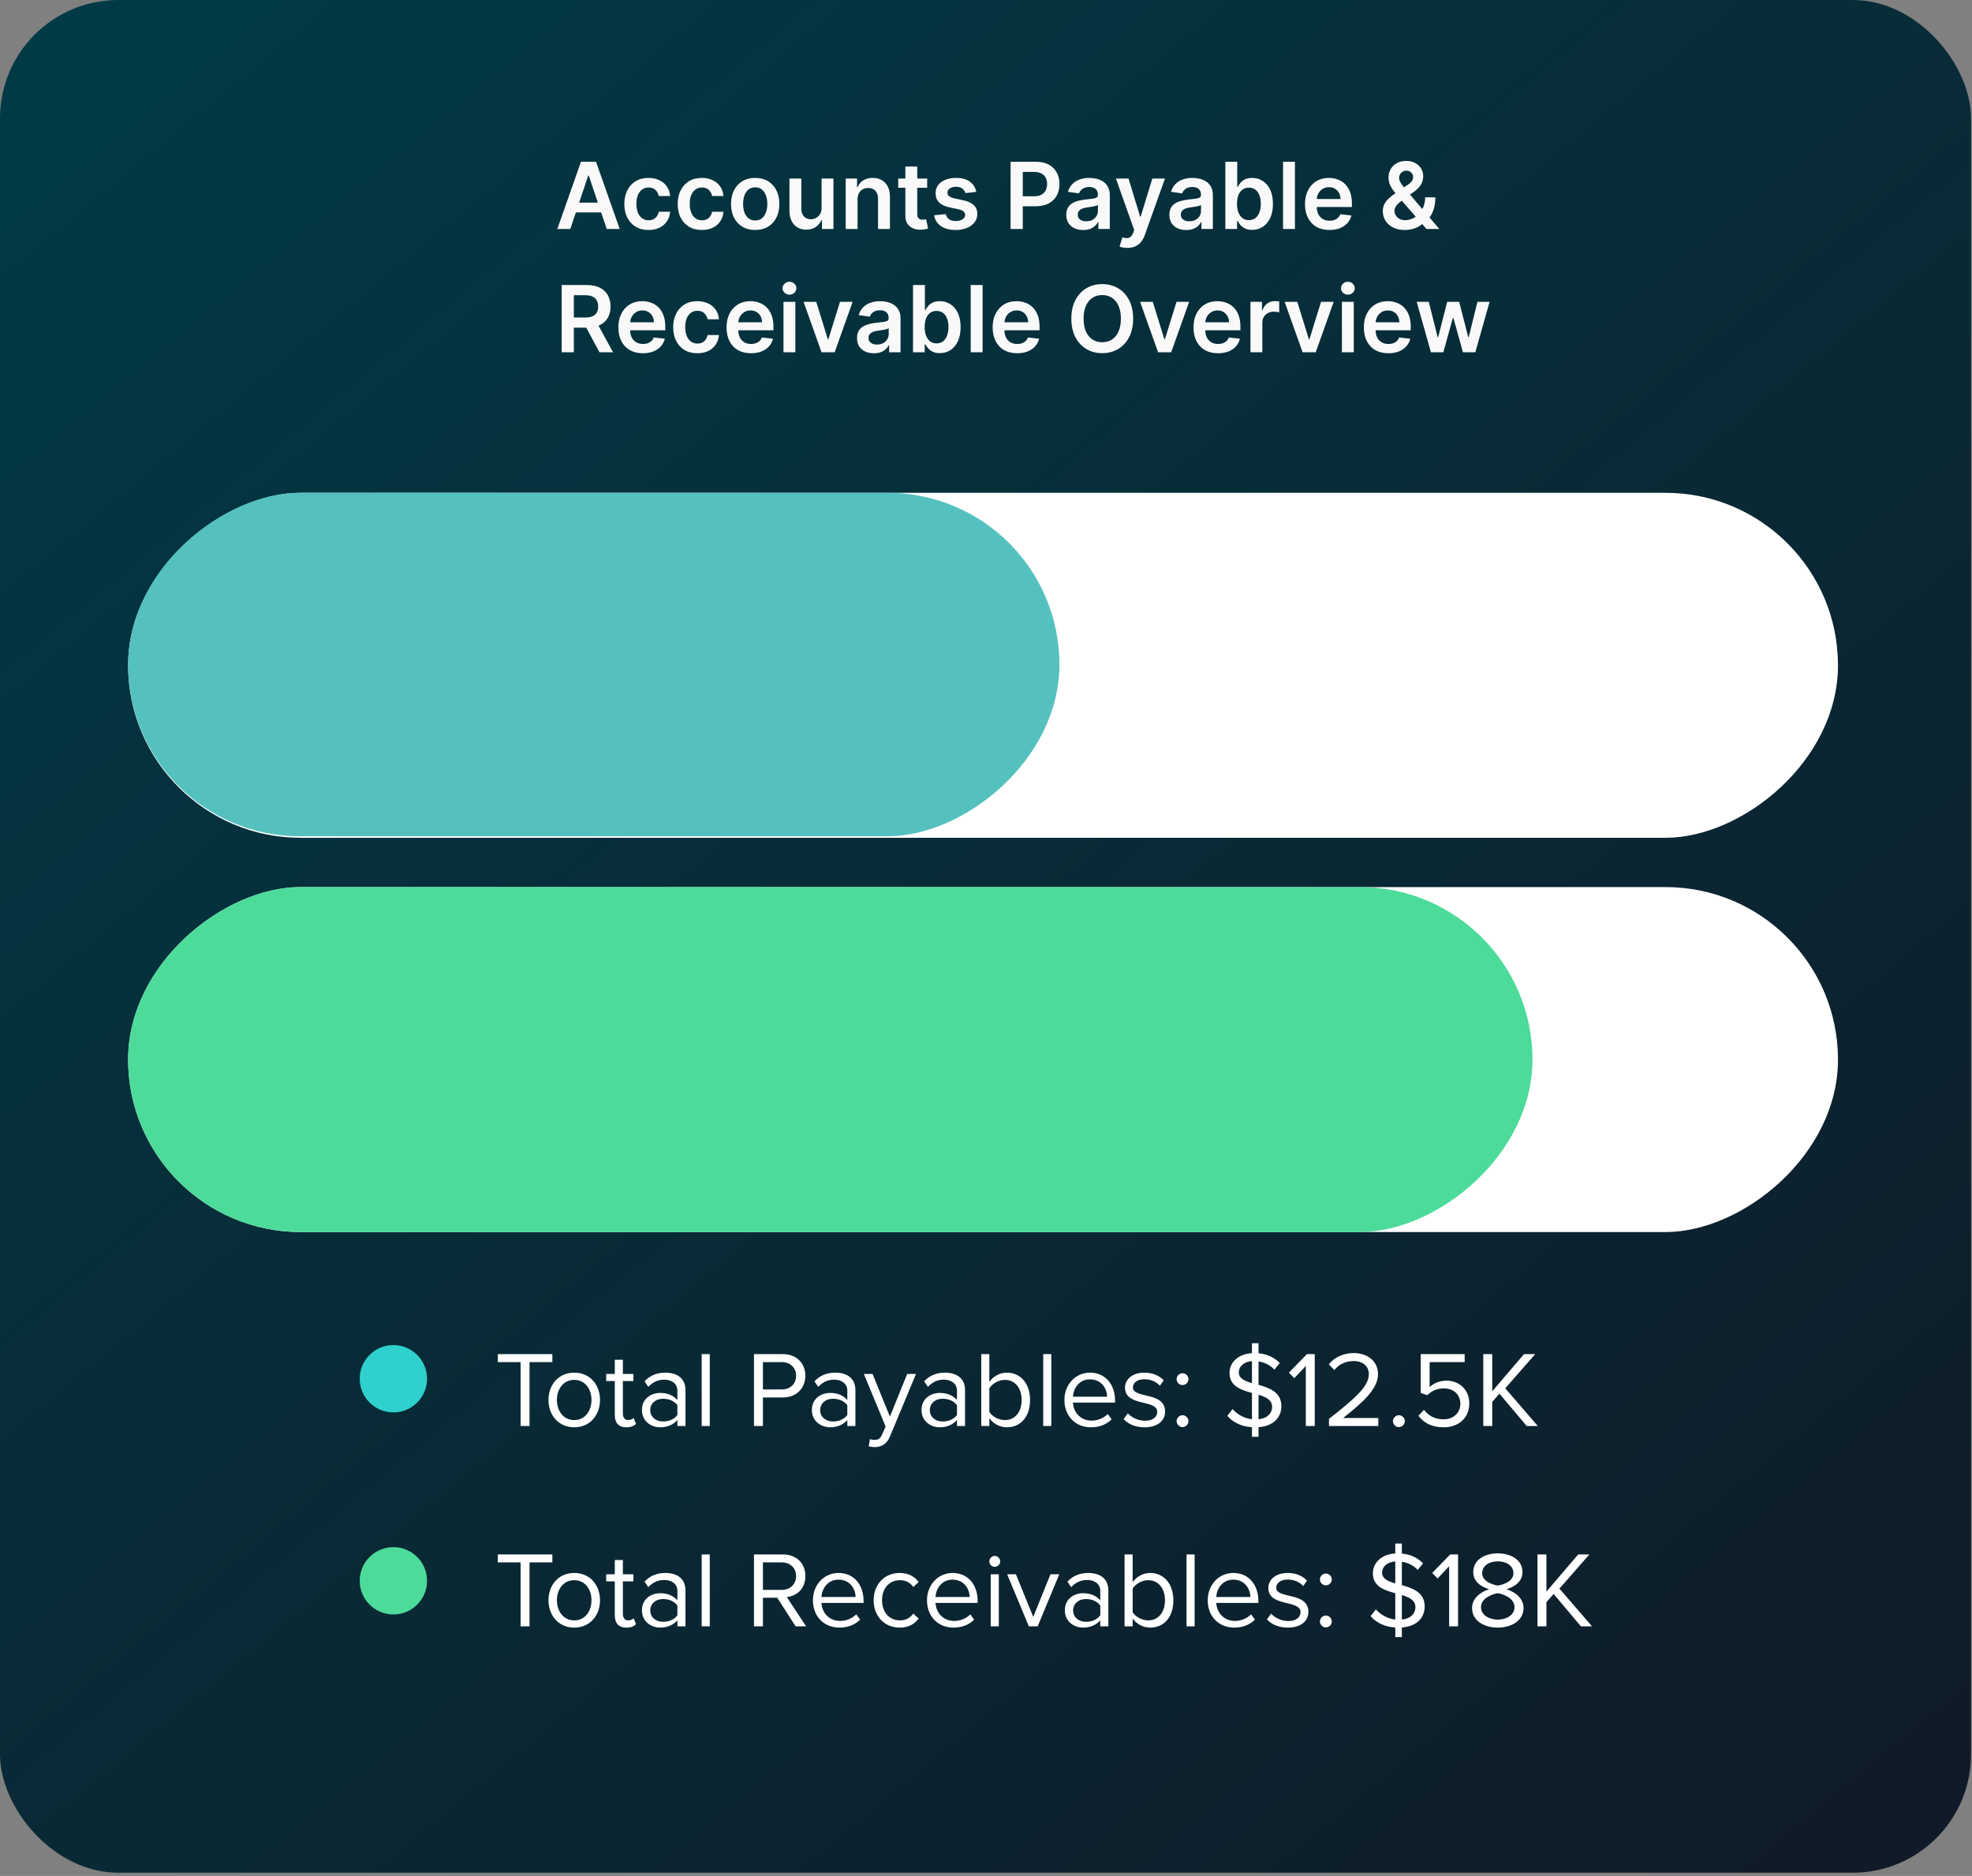 <svg width="512" height="487" viewBox="0 0 512 487" fill="none" xmlns="http://www.w3.org/2000/svg">
<rect x="0" y="0" width="512" height="487" fill="#808080" stroke="none"/>
<rect width="511.748" height="486.16" rx="30.705" fill="url(#paint0_linear_2080_2457)"/>
<path d="M148.072 59.447H144.697L150.842 41.992H154.745L160.899 59.447H157.524L152.862 45.572H152.725L148.072 59.447ZM148.183 52.603H157.387V55.143H148.183V52.603ZM168.373 59.703C167.066 59.703 165.944 59.416 165.007 58.842C164.075 58.268 163.356 57.475 162.85 56.464C162.35 55.447 162.1 54.277 162.1 52.953C162.1 51.623 162.356 50.45 162.867 49.433C163.379 48.41 164.1 47.615 165.032 47.047C165.97 46.473 167.078 46.186 168.356 46.186C169.418 46.186 170.359 46.382 171.177 46.774C172.001 47.16 172.657 47.708 173.146 48.419C173.634 49.123 173.913 49.947 173.981 50.89H171.032C170.913 50.26 170.629 49.734 170.18 49.313C169.737 48.887 169.143 48.674 168.399 48.674C167.768 48.674 167.214 48.845 166.737 49.186C166.259 49.521 165.887 50.004 165.62 50.635C165.359 51.265 165.228 52.021 165.228 52.902C165.228 53.794 165.359 54.561 165.62 55.203C165.882 55.839 166.248 56.331 166.72 56.677C167.197 57.018 167.757 57.188 168.399 57.188C168.853 57.188 169.259 57.103 169.617 56.933C169.981 56.757 170.285 56.504 170.529 56.174C170.774 55.845 170.941 55.444 171.032 54.973H173.981C173.907 55.899 173.634 56.72 173.163 57.436C172.691 58.146 172.049 58.703 171.237 59.106C170.424 59.504 169.47 59.703 168.373 59.703ZM182.225 59.703C180.918 59.703 179.796 59.416 178.858 58.842C177.926 58.268 177.208 57.475 176.702 56.464C176.202 55.447 175.952 54.277 175.952 52.953C175.952 51.623 176.208 50.45 176.719 49.433C177.23 48.41 177.952 47.615 178.884 47.047C179.821 46.473 180.929 46.186 182.208 46.186C183.27 46.186 184.21 46.382 185.029 46.774C185.852 47.16 186.509 47.708 186.997 48.419C187.486 49.123 187.764 49.947 187.833 50.89H184.884C184.764 50.26 184.48 49.734 184.031 49.313C183.588 48.887 182.994 48.674 182.25 48.674C181.619 48.674 181.066 48.845 180.588 49.186C180.111 49.521 179.739 50.004 179.472 50.635C179.21 51.265 179.08 52.021 179.08 52.902C179.08 53.794 179.21 54.561 179.472 55.203C179.733 55.839 180.1 56.331 180.571 56.677C181.048 57.018 181.608 57.188 182.25 57.188C182.705 57.188 183.111 57.103 183.469 56.933C183.833 56.757 184.137 56.504 184.381 56.174C184.625 55.845 184.793 55.444 184.884 54.973H187.833C187.759 55.899 187.486 56.72 187.014 57.436C186.543 58.146 185.901 58.703 185.088 59.106C184.276 59.504 183.321 59.703 182.225 59.703ZM196.076 59.703C194.798 59.703 193.69 59.422 192.752 58.859C191.815 58.297 191.088 57.51 190.57 56.498C190.059 55.487 189.803 54.305 189.803 52.953C189.803 51.6 190.059 50.416 190.57 49.399C191.088 48.382 191.815 47.592 192.752 47.029C193.69 46.467 194.798 46.186 196.076 46.186C197.355 46.186 198.463 46.467 199.4 47.029C200.338 47.592 201.062 48.382 201.573 49.399C202.09 50.416 202.349 51.6 202.349 52.953C202.349 54.305 202.09 55.487 201.573 56.498C201.062 57.51 200.338 58.297 199.4 58.859C198.463 59.422 197.355 59.703 196.076 59.703ZM196.093 57.231C196.786 57.231 197.366 57.041 197.832 56.66C198.298 56.274 198.644 55.757 198.872 55.109C199.105 54.461 199.221 53.74 199.221 52.944C199.221 52.143 199.105 51.419 198.872 50.771C198.644 50.117 198.298 49.598 197.832 49.211C197.366 48.825 196.786 48.632 196.093 48.632C195.383 48.632 194.792 48.825 194.32 49.211C193.855 49.598 193.505 50.117 193.272 50.771C193.045 51.419 192.931 52.143 192.931 52.944C192.931 53.74 193.045 54.461 193.272 55.109C193.505 55.757 193.855 56.274 194.32 56.66C194.792 57.041 195.383 57.231 196.093 57.231ZM213.311 53.941V46.356H216.396V59.447H213.405V57.12H213.269C212.973 57.853 212.487 58.453 211.811 58.919C211.141 59.385 210.314 59.617 209.331 59.617C208.473 59.617 207.715 59.427 207.056 59.047C206.402 58.66 205.891 58.1 205.521 57.367C205.152 56.629 204.967 55.737 204.967 54.691V46.356H208.053V54.214C208.053 55.044 208.28 55.703 208.735 56.191C209.189 56.68 209.786 56.924 210.524 56.924C210.979 56.924 211.419 56.813 211.845 56.592C212.271 56.37 212.621 56.041 212.894 55.603C213.172 55.16 213.311 54.606 213.311 53.941ZM222.654 51.777V59.447H219.569V46.356H222.518V48.581H222.671C222.972 47.848 223.453 47.265 224.112 46.833C224.776 46.402 225.597 46.186 226.575 46.186C227.478 46.186 228.265 46.379 228.936 46.765C229.612 47.152 230.134 47.711 230.504 48.444C230.879 49.177 231.063 50.066 231.058 51.112V59.447H227.972V51.589C227.972 50.714 227.745 50.029 227.291 49.535C226.842 49.041 226.22 48.794 225.424 48.794C224.884 48.794 224.404 48.913 223.984 49.152C223.569 49.385 223.242 49.723 223.004 50.166C222.771 50.609 222.654 51.146 222.654 51.777ZM240.731 46.356V48.742H233.205V46.356H240.731ZM235.063 43.22H238.149V55.51C238.149 55.924 238.211 56.242 238.336 56.464C238.467 56.68 238.637 56.828 238.847 56.907C239.058 56.987 239.291 57.027 239.546 57.027C239.74 57.027 239.916 57.012 240.075 56.984C240.24 56.956 240.365 56.93 240.45 56.907L240.97 59.319C240.805 59.376 240.569 59.438 240.262 59.507C239.961 59.575 239.592 59.615 239.154 59.626C238.382 59.649 237.686 59.532 237.066 59.277C236.447 59.015 235.955 58.612 235.592 58.066C235.234 57.521 235.058 56.839 235.063 56.021V43.22ZM253.47 49.816L250.658 50.123C250.578 49.839 250.439 49.572 250.24 49.322C250.047 49.072 249.786 48.87 249.456 48.717C249.127 48.563 248.723 48.487 248.246 48.487C247.604 48.487 247.064 48.626 246.627 48.904C246.195 49.183 245.982 49.544 245.987 49.987C245.982 50.367 246.121 50.677 246.405 50.916C246.695 51.154 247.172 51.35 247.837 51.504L250.07 51.981C251.308 52.248 252.229 52.672 252.831 53.251C253.439 53.831 253.746 54.589 253.752 55.527C253.746 56.35 253.504 57.078 253.027 57.708C252.556 58.333 251.899 58.822 251.058 59.174C250.217 59.527 249.252 59.703 248.161 59.703C246.558 59.703 245.269 59.367 244.291 58.697C243.314 58.021 242.732 57.081 242.544 55.876L245.553 55.586C245.689 56.177 245.979 56.623 246.422 56.924C246.865 57.225 247.442 57.376 248.152 57.376C248.885 57.376 249.473 57.225 249.916 56.924C250.365 56.623 250.59 56.251 250.59 55.808C250.59 55.433 250.445 55.123 250.155 54.879C249.871 54.635 249.428 54.447 248.825 54.316L246.592 53.848C245.337 53.586 244.408 53.146 243.806 52.527C243.203 51.902 242.905 51.112 242.911 50.157C242.905 49.35 243.124 48.652 243.567 48.061C244.016 47.464 244.638 47.004 245.433 46.68C246.235 46.35 247.158 46.186 248.203 46.186C249.737 46.186 250.945 46.512 251.825 47.166C252.712 47.819 253.26 48.703 253.47 49.816ZM262.385 59.447V41.992H268.931C270.271 41.992 271.396 42.242 272.306 42.742C273.22 43.242 273.911 43.93 274.377 44.805C274.848 45.674 275.084 46.663 275.084 47.771C275.084 48.89 274.848 49.885 274.377 50.754C273.905 51.623 273.209 52.308 272.289 52.808C271.368 53.302 270.235 53.549 268.888 53.549H264.55V50.95H268.462C269.246 50.95 269.888 50.813 270.388 50.541C270.888 50.268 271.257 49.893 271.496 49.416C271.74 48.938 271.862 48.39 271.862 47.771C271.862 47.152 271.74 46.606 271.496 46.135C271.257 45.663 270.885 45.297 270.379 45.035C269.879 44.768 269.235 44.635 268.445 44.635H265.547V59.447H262.385ZM281.227 59.711C280.397 59.711 279.65 59.563 278.985 59.268C278.326 58.967 277.803 58.524 277.417 57.938C277.036 57.353 276.846 56.632 276.846 55.774C276.846 55.035 276.982 54.424 277.255 53.941C277.528 53.458 277.9 53.072 278.372 52.782C278.843 52.492 279.374 52.274 279.965 52.126C280.562 51.973 281.178 51.862 281.815 51.794C282.582 51.714 283.204 51.643 283.681 51.581C284.159 51.512 284.505 51.41 284.721 51.274C284.943 51.132 285.053 50.913 285.053 50.617V50.566C285.053 49.924 284.863 49.427 284.482 49.075C284.102 48.723 283.553 48.547 282.838 48.547C282.082 48.547 281.482 48.711 281.039 49.041C280.602 49.37 280.306 49.76 280.153 50.208L277.272 49.799C277.499 49.004 277.874 48.339 278.397 47.805C278.92 47.265 279.559 46.862 280.315 46.595C281.07 46.322 281.906 46.186 282.82 46.186C283.451 46.186 284.079 46.26 284.704 46.407C285.329 46.555 285.9 46.799 286.417 47.14C286.934 47.475 287.349 47.933 287.661 48.512C287.98 49.092 288.139 49.816 288.139 50.686V59.447H285.173V57.649H285.07C284.883 58.012 284.619 58.353 284.278 58.672C283.943 58.984 283.519 59.237 283.008 59.43C282.502 59.617 281.909 59.711 281.227 59.711ZM282.028 57.444C282.647 57.444 283.184 57.322 283.639 57.078C284.093 56.828 284.443 56.498 284.687 56.089C284.937 55.68 285.062 55.234 285.062 54.751V53.208C284.965 53.288 284.801 53.362 284.568 53.43C284.34 53.498 284.085 53.558 283.801 53.609C283.516 53.66 283.235 53.706 282.957 53.745C282.678 53.785 282.437 53.819 282.232 53.848C281.772 53.91 281.36 54.012 280.997 54.154C280.633 54.297 280.346 54.495 280.136 54.751C279.926 55.001 279.82 55.325 279.82 55.723C279.82 56.291 280.028 56.72 280.443 57.01C280.857 57.299 281.386 57.444 282.028 57.444ZM292.69 64.356C292.269 64.356 291.88 64.322 291.522 64.254C291.17 64.191 290.889 64.118 290.678 64.032L291.394 61.629C291.843 61.76 292.244 61.822 292.596 61.816C292.948 61.811 293.258 61.7 293.525 61.484C293.798 61.274 294.028 60.922 294.215 60.427L294.48 59.72L289.732 46.356H293.005L296.022 56.242H296.159L299.184 46.356H302.465L297.224 61.032C296.98 61.725 296.656 62.319 296.252 62.813C295.849 63.313 295.355 63.694 294.769 63.956C294.19 64.223 293.497 64.356 292.69 64.356ZM307.992 59.711C307.163 59.711 306.416 59.563 305.751 59.268C305.092 58.967 304.569 58.524 304.183 57.938C303.802 57.353 303.612 56.632 303.612 55.774C303.612 55.035 303.748 54.424 304.021 53.941C304.293 53.458 304.666 53.072 305.137 52.782C305.609 52.492 306.14 52.274 306.731 52.126C307.328 51.973 307.944 51.862 308.58 51.794C309.347 51.714 309.97 51.643 310.447 51.581C310.924 51.512 311.271 51.41 311.487 51.274C311.708 51.132 311.819 50.913 311.819 50.617V50.566C311.819 49.924 311.629 49.427 311.248 49.075C310.867 48.723 310.319 48.547 309.603 48.547C308.847 48.547 308.248 48.711 307.805 49.041C307.367 49.37 307.072 49.76 306.918 50.208L304.038 49.799C304.265 49.004 304.64 48.339 305.163 47.805C305.686 47.265 306.325 46.862 307.08 46.595C307.836 46.322 308.671 46.186 309.586 46.186C310.217 46.186 310.845 46.26 311.47 46.407C312.095 46.555 312.666 46.799 313.183 47.14C313.7 47.475 314.115 47.933 314.427 48.512C314.745 49.092 314.904 49.816 314.904 50.686V59.447H311.938V57.649H311.836C311.649 58.012 311.384 58.353 311.043 58.672C310.708 58.984 310.285 59.237 309.774 59.43C309.268 59.617 308.674 59.711 307.992 59.711ZM308.793 57.444C309.413 57.444 309.95 57.322 310.404 57.078C310.859 56.828 311.208 56.498 311.453 56.089C311.703 55.68 311.828 55.234 311.828 54.751V53.208C311.731 53.288 311.566 53.362 311.333 53.43C311.106 53.498 310.85 53.558 310.566 53.609C310.282 53.66 310.001 53.706 309.722 53.745C309.444 53.785 309.203 53.819 308.998 53.848C308.538 53.91 308.126 54.012 307.762 54.154C307.399 54.297 307.112 54.495 306.901 54.751C306.691 55.001 306.586 55.325 306.586 55.723C306.586 56.291 306.793 56.72 307.208 57.01C307.623 57.299 308.151 57.444 308.793 57.444ZM318.143 59.447V41.992H321.228V48.521H321.356C321.515 48.203 321.74 47.865 322.029 47.507C322.319 47.143 322.711 46.833 323.205 46.578C323.7 46.316 324.33 46.186 325.097 46.186C326.109 46.186 327.021 46.444 327.833 46.961C328.651 47.473 329.299 48.231 329.776 49.237C330.259 50.237 330.501 51.464 330.501 52.919C330.501 54.356 330.265 55.578 329.793 56.583C329.322 57.589 328.68 58.356 327.867 58.885C327.055 59.413 326.134 59.677 325.106 59.677C324.356 59.677 323.734 59.552 323.24 59.302C322.745 59.052 322.347 58.751 322.046 58.399C321.751 58.041 321.521 57.703 321.356 57.385H321.177V59.447H318.143ZM321.168 52.902C321.168 53.748 321.288 54.49 321.526 55.126C321.771 55.762 322.12 56.26 322.575 56.617C323.035 56.97 323.592 57.146 324.245 57.146C324.927 57.146 325.498 56.964 325.958 56.6C326.418 56.231 326.765 55.728 326.998 55.092C327.237 54.45 327.356 53.72 327.356 52.902C327.356 52.089 327.24 51.367 327.007 50.737C326.774 50.106 326.427 49.612 325.967 49.254C325.507 48.896 324.933 48.717 324.245 48.717C323.586 48.717 323.026 48.89 322.566 49.237C322.106 49.583 321.757 50.069 321.518 50.694C321.285 51.319 321.168 52.055 321.168 52.902ZM336.209 41.992V59.447H333.124V41.992H336.209ZM345.177 59.703C343.865 59.703 342.731 59.43 341.776 58.885C340.828 58.333 340.097 57.555 339.586 56.549C339.075 55.538 338.819 54.348 338.819 52.978C338.819 51.632 339.075 50.45 339.586 49.433C340.103 48.41 340.825 47.615 341.751 47.047C342.677 46.473 343.765 46.186 345.015 46.186C345.822 46.186 346.583 46.316 347.299 46.578C348.021 46.833 348.657 47.231 349.208 47.771C349.765 48.311 350.203 48.998 350.521 49.833C350.839 50.663 350.998 51.652 350.998 52.799V53.745H340.268V51.666H348.041C348.035 51.075 347.907 50.549 347.657 50.089C347.407 49.623 347.058 49.257 346.609 48.99C346.166 48.723 345.649 48.589 345.058 48.589C344.427 48.589 343.873 48.742 343.396 49.049C342.918 49.35 342.546 49.748 342.279 50.242C342.018 50.731 341.884 51.268 341.879 51.853V53.669C341.879 54.43 342.018 55.083 342.296 55.629C342.575 56.169 342.964 56.583 343.464 56.873C343.964 57.157 344.549 57.299 345.22 57.299C345.668 57.299 346.075 57.237 346.438 57.112C346.802 56.981 347.117 56.791 347.384 56.541C347.651 56.291 347.853 55.981 347.99 55.612L350.87 55.936C350.688 56.697 350.342 57.362 349.83 57.93C349.325 58.492 348.677 58.93 347.887 59.242C347.097 59.549 346.194 59.703 345.177 59.703ZM364.777 59.703C363.584 59.703 362.558 59.487 361.7 59.055C360.842 58.623 360.181 58.041 359.715 57.308C359.254 56.569 359.024 55.737 359.024 54.811C359.024 54.112 359.166 53.492 359.45 52.953C359.74 52.413 360.138 51.913 360.644 51.453C361.155 50.992 361.746 50.535 362.416 50.081L365.51 47.975C365.965 47.68 366.308 47.367 366.541 47.038C366.78 46.708 366.899 46.322 366.899 45.879C366.899 45.504 366.74 45.149 366.422 44.813C366.11 44.478 365.678 44.311 365.127 44.311C364.757 44.311 364.431 44.399 364.146 44.575C363.868 44.745 363.649 44.97 363.49 45.248C363.337 45.527 363.26 45.822 363.26 46.135C363.26 46.515 363.365 46.902 363.575 47.294C363.791 47.686 364.07 48.092 364.411 48.512C364.757 48.933 365.127 49.379 365.519 49.85L373.709 59.447H370.368L363.567 51.657C363.061 51.066 362.573 50.484 362.101 49.91C361.635 49.336 361.252 48.74 360.95 48.12C360.655 47.495 360.507 46.819 360.507 46.092C360.507 45.268 360.698 44.532 361.078 43.885C361.459 43.231 361.99 42.717 362.672 42.342C363.36 41.967 364.164 41.779 365.084 41.779C366.004 41.779 366.794 41.961 367.453 42.325C368.112 42.688 368.621 43.172 368.979 43.774C369.337 44.376 369.516 45.032 369.516 45.742C369.516 46.566 369.311 47.305 368.902 47.958C368.493 48.606 367.925 49.194 367.198 49.723L363.669 52.305C363.09 52.725 362.675 53.152 362.425 53.583C362.175 54.01 362.05 54.373 362.05 54.674C362.05 55.135 362.166 55.552 362.399 55.927C362.632 56.302 362.959 56.603 363.379 56.831C363.806 57.052 364.303 57.163 364.871 57.163C365.496 57.163 366.112 57.024 366.72 56.745C367.328 56.461 367.882 56.058 368.382 55.535C368.882 55.012 369.28 54.387 369.575 53.66C369.871 52.927 370.019 52.115 370.019 51.223H372.669C372.669 52.325 372.547 53.285 372.303 54.103C372.058 54.916 371.743 55.603 371.357 56.166C370.97 56.723 370.561 57.169 370.129 57.504C369.993 57.6 369.862 57.697 369.737 57.794C369.612 57.89 369.482 57.987 369.345 58.083C368.732 58.64 368.013 59.049 367.189 59.311C366.371 59.572 365.567 59.703 364.777 59.703ZM145.83 91.447V73.993H152.376C153.717 73.993 154.842 74.225 155.751 74.691C156.666 75.157 157.356 75.811 157.822 76.652C158.293 77.487 158.529 78.461 158.529 79.575C158.529 80.694 158.291 81.666 157.813 82.49C157.342 83.308 156.646 83.941 155.725 84.39C154.805 84.833 153.674 85.055 152.333 85.055H147.671V82.43H151.907C152.691 82.43 153.333 82.322 153.833 82.106C154.333 81.885 154.703 81.564 154.941 81.143C155.186 80.717 155.308 80.194 155.308 79.575C155.308 78.956 155.186 78.427 154.941 77.99C154.697 77.546 154.325 77.211 153.825 76.984C153.325 76.751 152.68 76.635 151.89 76.635H148.992V91.447H145.83ZM154.847 83.538L159.168 91.447H155.64L151.396 83.538H154.847ZM166.911 91.703C165.599 91.703 164.465 91.43 163.511 90.885C162.562 90.333 161.832 89.555 161.32 88.549C160.809 87.538 160.553 86.348 160.553 84.978C160.553 83.632 160.809 82.45 161.32 81.433C161.838 80.41 162.559 79.615 163.485 79.046C164.411 78.473 165.499 78.186 166.749 78.186C167.556 78.186 168.318 78.316 169.034 78.578C169.755 78.833 170.391 79.231 170.943 79.771C171.499 80.311 171.937 80.998 172.255 81.833C172.573 82.663 172.732 83.652 172.732 84.799V85.745H162.002V83.666H169.775C169.769 83.075 169.641 82.549 169.391 82.089C169.141 81.623 168.792 81.257 168.343 80.99C167.9 80.723 167.383 80.589 166.792 80.589C166.161 80.589 165.607 80.743 165.13 81.049C164.653 81.35 164.281 81.748 164.014 82.243C163.752 82.731 163.619 83.268 163.613 83.853V85.669C163.613 86.43 163.752 87.083 164.031 87.629C164.309 88.169 164.698 88.583 165.198 88.873C165.698 89.157 166.284 89.299 166.954 89.299C167.403 89.299 167.809 89.237 168.173 89.112C168.536 88.981 168.852 88.791 169.119 88.541C169.386 88.291 169.588 87.981 169.724 87.612L172.605 87.936C172.423 88.697 172.076 89.362 171.565 89.93C171.059 90.493 170.411 90.93 169.622 91.243C168.832 91.549 167.928 91.703 166.911 91.703ZM181.053 91.703C179.746 91.703 178.624 91.416 177.686 90.842C176.754 90.268 176.036 89.475 175.53 88.464C175.03 87.447 174.78 86.277 174.78 84.953C174.78 83.623 175.036 82.45 175.547 81.433C176.058 80.41 176.78 79.615 177.712 79.046C178.649 78.473 179.757 78.186 181.036 78.186C182.098 78.186 183.039 78.382 183.857 78.774C184.681 79.16 185.337 79.708 185.825 80.419C186.314 81.123 186.592 81.947 186.661 82.89H183.712C183.592 82.26 183.308 81.734 182.86 81.314C182.416 80.887 181.823 80.674 181.078 80.674C180.448 80.674 179.894 80.845 179.416 81.186C178.939 81.521 178.567 82.004 178.3 82.635C178.039 83.265 177.908 84.021 177.908 84.902C177.908 85.794 178.039 86.561 178.3 87.203C178.561 87.839 178.928 88.331 179.399 88.677C179.877 89.018 180.436 89.189 181.078 89.189C181.533 89.189 181.939 89.103 182.297 88.933C182.661 88.757 182.965 88.504 183.209 88.174C183.453 87.845 183.621 87.444 183.712 86.973H186.661C186.587 87.899 186.314 88.72 185.842 89.436C185.371 90.146 184.729 90.703 183.916 91.106C183.104 91.504 182.149 91.703 181.053 91.703ZM194.99 91.703C193.677 91.703 192.543 91.43 191.589 90.885C190.64 90.333 189.91 89.555 189.399 88.549C188.887 87.538 188.632 86.348 188.632 84.978C188.632 83.632 188.887 82.45 189.399 81.433C189.916 80.41 190.637 79.615 191.563 79.046C192.49 78.473 193.578 78.186 194.828 78.186C195.634 78.186 196.396 78.316 197.112 78.578C197.833 78.833 198.47 79.231 199.021 79.771C199.578 80.311 200.015 80.998 200.333 81.833C200.651 82.663 200.811 83.652 200.811 84.799V85.745H190.08V83.666H197.853C197.847 83.075 197.72 82.549 197.47 82.089C197.22 81.623 196.87 81.257 196.421 80.99C195.978 80.723 195.461 80.589 194.87 80.589C194.24 80.589 193.686 80.743 193.208 81.049C192.731 81.35 192.359 81.748 192.092 82.243C191.83 82.731 191.697 83.268 191.691 83.853V85.669C191.691 86.43 191.83 87.083 192.109 87.629C192.387 88.169 192.776 88.583 193.276 88.873C193.776 89.157 194.362 89.299 195.032 89.299C195.481 89.299 195.887 89.237 196.251 89.112C196.615 88.981 196.93 88.791 197.197 88.541C197.464 88.291 197.666 87.981 197.802 87.612L200.683 87.936C200.501 88.697 200.154 89.362 199.643 89.93C199.137 90.493 198.49 90.93 197.7 91.243C196.91 91.549 196.007 91.703 194.99 91.703ZM203.421 91.447V78.356H206.506V91.447H203.421ZM204.972 76.498C204.483 76.498 204.063 76.336 203.71 76.012C203.358 75.683 203.182 75.288 203.182 74.828C203.182 74.362 203.358 73.967 203.71 73.643C204.063 73.314 204.483 73.149 204.972 73.149C205.466 73.149 205.887 73.314 206.233 73.643C206.585 73.967 206.762 74.362 206.762 74.828C206.762 75.288 206.585 75.683 206.233 76.012C205.887 76.336 205.466 76.498 204.972 76.498ZM221.372 78.356L216.71 91.447H213.301L208.639 78.356H211.928L214.937 88.081H215.073L218.09 78.356H221.372ZM226.899 91.711C226.069 91.711 225.322 91.564 224.657 91.268C223.998 90.967 223.475 90.524 223.089 89.939C222.708 89.353 222.518 88.632 222.518 87.774C222.518 87.035 222.654 86.424 222.927 85.941C223.2 85.458 223.572 85.072 224.043 84.782C224.515 84.493 225.046 84.274 225.637 84.126C226.234 83.973 226.85 83.862 227.487 83.794C228.254 83.714 228.876 83.643 229.353 83.581C229.83 83.512 230.177 83.41 230.393 83.274C230.615 83.132 230.725 82.913 230.725 82.618V82.566C230.725 81.924 230.535 81.427 230.154 81.075C229.774 80.723 229.225 80.546 228.509 80.546C227.754 80.546 227.154 80.711 226.711 81.041C226.274 81.37 225.978 81.76 225.825 82.208L222.944 81.799C223.171 81.004 223.546 80.339 224.069 79.805C224.592 79.265 225.231 78.862 225.987 78.595C226.742 78.322 227.578 78.186 228.492 78.186C229.123 78.186 229.751 78.26 230.376 78.407C231.001 78.555 231.572 78.799 232.089 79.14C232.606 79.475 233.021 79.933 233.333 80.512C233.651 81.092 233.811 81.816 233.811 82.686V91.447H230.845V89.649H230.742C230.555 90.012 230.291 90.353 229.95 90.671C229.615 90.984 229.191 91.237 228.68 91.43C228.174 91.618 227.58 91.711 226.899 91.711ZM227.7 89.444C228.319 89.444 228.856 89.322 229.311 89.078C229.765 88.828 230.115 88.498 230.359 88.089C230.609 87.68 230.734 87.234 230.734 86.751V85.208C230.637 85.288 230.472 85.362 230.24 85.43C230.012 85.498 229.757 85.558 229.472 85.609C229.188 85.66 228.907 85.706 228.629 85.745C228.35 85.785 228.109 85.819 227.904 85.848C227.444 85.91 227.032 86.012 226.668 86.154C226.305 86.296 226.018 86.495 225.808 86.751C225.597 87.001 225.492 87.325 225.492 87.723C225.492 88.291 225.7 88.72 226.115 89.01C226.529 89.299 227.058 89.444 227.7 89.444ZM237.049 91.447V73.993H240.134V80.521H240.262C240.421 80.203 240.646 79.865 240.936 79.507C241.225 79.143 241.617 78.833 242.112 78.578C242.606 78.316 243.237 78.186 244.004 78.186C245.015 78.186 245.927 78.444 246.74 78.961C247.558 79.473 248.205 80.231 248.683 81.237C249.166 82.237 249.407 83.464 249.407 84.919C249.407 86.356 249.171 87.578 248.7 88.583C248.228 89.589 247.586 90.356 246.774 90.885C245.961 91.413 245.041 91.677 244.012 91.677C243.262 91.677 242.64 91.552 242.146 91.302C241.651 91.052 241.254 90.751 240.953 90.399C240.657 90.041 240.427 89.703 240.262 89.385H240.083V91.447H237.049ZM240.075 84.902C240.075 85.748 240.194 86.49 240.433 87.126C240.677 87.762 241.026 88.26 241.481 88.618C241.941 88.97 242.498 89.146 243.151 89.146C243.833 89.146 244.404 88.964 244.865 88.6C245.325 88.231 245.671 87.728 245.904 87.092C246.143 86.45 246.262 85.72 246.262 84.902C246.262 84.089 246.146 83.368 245.913 82.737C245.68 82.106 245.333 81.612 244.873 81.254C244.413 80.896 243.839 80.717 243.151 80.717C242.492 80.717 241.933 80.89 241.472 81.237C241.012 81.583 240.663 82.069 240.424 82.694C240.191 83.319 240.075 84.055 240.075 84.902ZM255.115 73.993V91.447H252.03V73.993H255.115ZM264.083 91.703C262.771 91.703 261.637 91.43 260.683 90.885C259.734 90.333 259.004 89.555 258.492 88.549C257.981 87.538 257.725 86.348 257.725 84.978C257.725 83.632 257.981 82.45 258.492 81.433C259.009 80.41 259.731 79.615 260.657 79.046C261.583 78.473 262.671 78.186 263.921 78.186C264.728 78.186 265.49 78.316 266.205 78.578C266.927 78.833 267.563 79.231 268.115 79.771C268.671 80.311 269.109 80.998 269.427 81.833C269.745 82.663 269.904 83.652 269.904 84.799V85.745H259.174V83.666H266.947C266.941 83.075 266.813 82.549 266.563 82.089C266.313 81.623 265.964 81.257 265.515 80.99C265.072 80.723 264.555 80.589 263.964 80.589C263.333 80.589 262.779 80.743 262.302 81.049C261.825 81.35 261.453 81.748 261.186 82.243C260.924 82.731 260.791 83.268 260.785 83.853V85.669C260.785 86.43 260.924 87.083 261.203 87.629C261.481 88.169 261.87 88.583 262.37 88.873C262.87 89.157 263.455 89.299 264.126 89.299C264.575 89.299 264.981 89.237 265.345 89.112C265.708 88.981 266.024 88.791 266.291 88.541C266.558 88.291 266.759 87.981 266.896 87.612L269.776 87.936C269.595 88.697 269.248 89.362 268.737 89.93C268.231 90.493 267.583 90.93 266.793 91.243C266.004 91.549 265.1 91.703 264.083 91.703ZM294.2 82.72C294.2 84.6 293.848 86.211 293.144 87.552C292.445 88.887 291.49 89.91 290.28 90.62C289.075 91.331 287.709 91.686 286.181 91.686C284.652 91.686 283.283 91.331 282.073 90.62C280.868 89.904 279.914 88.879 279.209 87.544C278.51 86.203 278.161 84.595 278.161 82.72C278.161 80.839 278.51 79.231 279.209 77.896C279.914 76.555 280.868 75.529 282.073 74.819C283.283 74.109 284.652 73.754 286.181 73.754C287.709 73.754 289.075 74.109 290.28 74.819C291.49 75.529 292.445 76.555 293.144 77.896C293.848 79.231 294.2 80.839 294.2 82.72ZM291.021 82.72C291.021 81.396 290.814 80.279 290.399 79.37C289.99 78.456 289.422 77.765 288.695 77.299C287.967 76.828 287.129 76.592 286.181 76.592C285.232 76.592 284.394 76.828 283.666 77.299C282.939 77.765 282.368 78.456 281.953 79.37C281.544 80.279 281.34 81.396 281.34 82.72C281.34 84.044 281.544 85.163 281.953 86.078C282.368 86.987 282.939 87.677 283.666 88.149C284.394 88.615 285.232 88.848 286.181 88.848C287.129 88.848 287.967 88.615 288.695 88.149C289.422 87.677 289.99 86.987 290.399 86.078C290.814 85.163 291.021 84.044 291.021 82.72ZM308.747 78.356L304.085 91.447H300.676L296.014 78.356H299.303L302.312 88.081H302.448L305.465 78.356H308.747ZM316.232 91.703C314.919 91.703 313.786 91.43 312.831 90.885C311.882 90.333 311.152 89.555 310.641 88.549C310.129 87.538 309.874 86.348 309.874 84.978C309.874 83.632 310.129 82.45 310.641 81.433C311.158 80.41 311.879 79.615 312.806 79.046C313.732 78.473 314.82 78.186 316.07 78.186C316.877 78.186 317.638 78.316 318.354 78.578C319.075 78.833 319.712 79.231 320.263 79.771C320.82 80.311 321.257 80.998 321.575 81.833C321.894 82.663 322.053 83.652 322.053 84.799V85.745H311.323V83.666H319.095C319.09 83.075 318.962 82.549 318.712 82.089C318.462 81.623 318.112 81.257 317.664 80.99C317.22 80.723 316.703 80.589 316.112 80.589C315.482 80.589 314.928 80.743 314.45 81.049C313.973 81.35 313.601 81.748 313.334 82.243C313.073 82.731 312.939 83.268 312.933 83.853V85.669C312.933 86.43 313.073 87.083 313.351 87.629C313.629 88.169 314.019 88.583 314.519 88.873C315.019 89.157 315.604 89.299 316.274 89.299C316.723 89.299 317.129 89.237 317.493 89.112C317.857 88.981 318.172 88.791 318.439 88.541C318.706 88.291 318.908 87.981 319.044 87.612L321.925 87.936C321.743 88.697 321.396 89.362 320.885 89.93C320.379 90.493 319.732 90.93 318.942 91.243C318.152 91.549 317.249 91.703 316.232 91.703ZM324.663 91.447V78.356H327.654V80.538H327.791C328.029 79.782 328.438 79.2 329.018 78.791C329.603 78.376 330.271 78.169 331.021 78.169C331.191 78.169 331.382 78.177 331.592 78.194C331.808 78.206 331.987 78.225 332.129 78.254V81.092C331.998 81.046 331.791 81.007 331.507 80.973C331.228 80.933 330.958 80.913 330.697 80.913C330.134 80.913 329.629 81.035 329.18 81.279C328.737 81.518 328.387 81.85 328.132 82.277C327.876 82.703 327.748 83.194 327.748 83.751V91.447H324.663ZM346.27 78.356L341.608 91.447H338.199L333.537 78.356H336.827L339.835 88.081H339.972L342.989 78.356H346.27ZM348.405 91.447V78.356H351.49V91.447H348.405ZM349.956 76.498C349.467 76.498 349.047 76.336 348.695 76.012C348.342 75.683 348.166 75.288 348.166 74.828C348.166 74.362 348.342 73.967 348.695 73.643C349.047 73.314 349.467 73.149 349.956 73.149C350.45 73.149 350.871 73.314 351.217 73.643C351.57 73.967 351.746 74.362 351.746 74.828C351.746 75.288 351.57 75.683 351.217 76.012C350.871 76.336 350.45 76.498 349.956 76.498ZM360.458 91.703C359.146 91.703 358.012 91.43 357.058 90.885C356.109 90.333 355.379 89.555 354.867 88.549C354.356 87.538 354.1 86.348 354.1 84.978C354.1 83.632 354.356 82.45 354.867 81.433C355.384 80.41 356.106 79.615 357.032 79.046C357.958 78.473 359.046 78.186 360.296 78.186C361.103 78.186 361.865 78.316 362.58 78.578C363.302 78.833 363.938 79.231 364.49 79.771C365.046 80.311 365.484 80.998 365.802 81.833C366.12 82.663 366.279 83.652 366.279 84.799V85.745H355.549V83.666H363.322C363.316 83.075 363.188 82.549 362.938 82.089C362.688 81.623 362.339 81.257 361.89 80.99C361.447 80.723 360.93 80.589 360.339 80.589C359.708 80.589 359.154 80.743 358.677 81.049C358.2 81.35 357.828 81.748 357.561 82.243C357.299 82.731 357.166 83.268 357.16 83.853V85.669C357.16 86.43 357.299 87.083 357.578 87.629C357.856 88.169 358.245 88.583 358.745 88.873C359.245 89.157 359.83 89.299 360.501 89.299C360.95 89.299 361.356 89.237 361.72 89.112C362.083 88.981 362.399 88.791 362.666 88.541C362.933 88.291 363.134 87.981 363.271 87.612L366.151 87.936C365.97 88.697 365.623 89.362 365.112 89.93C364.606 90.493 363.958 90.93 363.168 91.243C362.379 91.549 361.475 91.703 360.458 91.703ZM371.521 91.447L367.822 78.356H370.967L373.268 87.561H373.387L375.74 78.356H378.85L381.203 87.51H381.33L383.597 78.356H386.751L383.043 91.447H379.83L377.376 82.6H377.197L374.742 91.447H371.521Z" fill="#F9F9F9"/>
<rect x="477.205" y="127.937" width="89.556" height="443.941" rx="44.778" transform="rotate(90 477.205 127.937)" fill="white"/>
<rect x="477.205" y="230.286" width="89.556" height="443.941" rx="44.778" transform="rotate(90 477.205 230.286)" fill="white"/>
<rect x="275.064" y="127.937" width="89.162" height="241.801" rx="44.581" transform="rotate(90 275.064 127.937)" fill="#55C1BF"/>
<rect x="397.884" y="230.286" width="89.556" height="364.62" rx="44.778" transform="rotate(90 397.884 230.286)" fill="#4DDB9A"/>
<path d="M137.483 370.195H135.161V353.605H129.259V351.535H143.414V353.605H137.483V370.195ZM149.095 370.531C144.983 370.531 142.409 367.341 142.409 363.425C142.409 359.508 144.983 356.347 149.095 356.347C153.208 356.347 155.782 359.508 155.782 363.425C155.782 367.341 153.208 370.531 149.095 370.531ZM149.095 368.656C151.977 368.656 153.571 366.194 153.571 363.425C153.571 360.683 151.977 358.221 149.095 358.221C146.214 358.221 144.591 360.683 144.591 363.425C144.591 366.194 146.214 368.656 149.095 368.656ZM162.615 370.531C160.629 370.531 159.622 369.384 159.622 367.369V358.529H157.384V356.683H159.622V352.99H161.72V356.683H164.461V358.529H161.72V366.922C161.72 367.929 162.167 368.656 163.091 368.656C163.678 368.656 164.238 368.404 164.517 368.097L165.133 369.663C164.601 370.167 163.846 370.531 162.615 370.531ZM177.972 370.195H175.874V368.656C174.755 369.887 173.216 370.531 171.398 370.531C169.104 370.531 166.67 368.992 166.67 366.054C166.67 363.033 169.104 361.606 171.398 361.606C173.244 361.606 174.783 362.194 175.874 363.453V361.019C175.874 359.2 174.419 358.165 172.461 358.165C170.838 358.165 169.523 358.753 168.321 360.04L167.341 358.585C168.796 357.074 170.531 356.347 172.741 356.347C175.594 356.347 177.972 357.634 177.972 360.907V370.195ZM172.153 369.02C173.636 369.02 175.063 368.46 175.874 367.341V364.796C175.063 363.677 173.636 363.117 172.153 363.117C170.195 363.117 168.824 364.348 168.824 366.082C168.824 367.789 170.195 369.02 172.153 369.02ZM184.276 370.195H182.178V351.535H184.276V370.195ZM198.08 370.195H195.758V351.535H203.255C207.004 351.535 209.102 354.109 209.102 357.158C209.102 360.208 206.948 362.781 203.255 362.781H198.08V370.195ZM202.976 360.711C205.186 360.711 206.696 359.256 206.696 357.158C206.696 355.06 205.186 353.605 202.976 353.605H198.08V360.711H202.976ZM222.094 370.195H219.995V368.656C218.876 369.887 217.338 370.531 215.519 370.531C213.225 370.531 210.792 368.992 210.792 366.054C210.792 363.033 213.225 361.606 215.519 361.606C217.366 361.606 218.904 362.194 219.995 363.453V361.019C219.995 359.2 218.541 358.165 216.582 358.165C214.96 358.165 213.645 358.753 212.442 360.04L211.463 358.585C212.918 357.074 214.652 356.347 216.862 356.347C219.716 356.347 222.094 357.634 222.094 360.907V370.195ZM216.275 369.02C217.757 369.02 219.184 368.46 219.995 367.341V364.796C219.184 363.677 217.757 363.117 216.275 363.117C214.316 363.117 212.946 364.348 212.946 366.082C212.946 367.789 214.316 369.02 216.275 369.02ZM225.544 375.482L225.88 373.58C226.188 373.72 226.691 373.804 227.027 373.804C227.95 373.804 228.566 373.496 229.041 372.377L229.936 370.335L224.285 356.683H226.551L231.055 367.761L235.532 356.683H237.826L231.055 372.936C230.244 374.895 228.873 375.65 227.083 375.678C226.635 375.678 225.936 375.594 225.544 375.482ZM250.561 370.195H248.463V368.656C247.344 369.887 245.805 370.531 243.987 370.531C241.693 370.531 239.259 368.992 239.259 366.054C239.259 363.033 241.693 361.606 243.987 361.606C245.833 361.606 247.372 362.194 248.463 363.453V361.019C248.463 359.2 247.008 358.165 245.05 358.165C243.427 358.165 242.112 358.753 240.909 360.04L239.93 358.585C241.385 357.074 243.119 356.347 245.33 356.347C248.183 356.347 250.561 357.634 250.561 360.907V370.195ZM244.742 369.02C246.225 369.02 247.651 368.46 248.463 367.341V364.796C247.651 363.677 246.225 363.117 244.742 363.117C242.784 363.117 241.413 364.348 241.413 366.082C241.413 367.789 242.784 369.02 244.742 369.02ZM256.865 366.53C257.592 367.705 259.243 368.656 260.894 368.656C263.635 368.656 265.258 366.446 265.258 363.453C265.258 360.459 263.635 358.221 260.894 358.221C259.243 358.221 257.592 359.228 256.865 360.403V366.53ZM256.865 370.195H254.767V351.535H256.865V358.725C257.956 357.242 259.579 356.347 261.425 356.347C264.95 356.347 267.44 359.144 267.44 363.453C267.44 367.845 264.95 370.531 261.425 370.531C259.523 370.531 257.872 369.551 256.865 368.181V370.195ZM272.956 370.195H270.858V351.535H272.956V370.195ZM283.241 370.531C279.24 370.531 276.359 367.649 276.359 363.425C276.359 359.508 279.156 356.347 283.017 356.347C287.101 356.347 289.507 359.536 289.507 363.593V364.124H278.569C278.736 366.67 280.527 368.796 283.436 368.796C284.975 368.796 286.542 368.181 287.605 367.09L288.612 368.46C287.269 369.803 285.451 370.531 283.241 370.531ZM287.437 362.585C287.409 360.571 286.066 358.081 282.989 358.081C280.107 358.081 278.681 360.515 278.569 362.585H287.437ZM297.186 370.531C294.976 370.531 293.101 369.859 291.73 368.404L292.822 366.894C293.717 367.929 295.423 368.824 297.27 368.824C299.34 368.824 300.459 367.845 300.459 366.502C300.459 363.229 292.094 365.243 292.094 360.236C292.094 358.137 293.913 356.347 297.13 356.347C299.424 356.347 301.046 357.214 302.137 358.305L301.158 359.76C300.347 358.781 298.864 358.053 297.13 358.053C295.283 358.053 294.136 358.977 294.136 360.18C294.136 363.145 302.501 361.187 302.501 366.446C302.501 368.712 300.683 370.531 297.186 370.531ZM307.029 359.564C306.189 359.564 305.49 358.865 305.49 358.025C305.49 357.186 306.189 356.487 307.029 356.487C307.868 356.487 308.567 357.186 308.567 358.025C308.567 358.865 307.868 359.564 307.029 359.564ZM307.029 370.475C306.189 370.475 305.49 369.775 305.49 368.936C305.49 368.097 306.189 367.397 307.029 367.397C307.868 367.397 308.567 368.097 308.567 368.936C308.567 369.775 307.868 370.475 307.029 370.475ZM325.053 372.992V370.503C322.199 370.335 320.045 369.16 318.646 367.565L320.017 365.803C321.108 367.034 322.815 368.181 325.053 368.432V361.606C322.199 360.823 319.234 359.872 319.234 356.431C319.234 353.521 321.668 351.479 325.053 351.283V348.71H326.759V351.311C329.081 351.535 330.9 352.43 332.271 353.857L330.872 355.564C329.753 354.361 328.326 353.661 326.759 353.437V359.508C329.641 360.319 332.69 361.411 332.69 365.047C332.69 367.593 331.068 370.167 326.759 370.503V372.992H325.053ZM330.284 365.243C330.284 363.425 328.718 362.669 326.759 362.082V368.432C329.417 368.153 330.284 366.558 330.284 365.243ZM321.64 356.291C321.64 357.858 323.151 358.501 325.053 359.061V353.354C323.039 353.493 321.64 354.64 321.64 356.291ZM341.356 370.195H339.034V354.612L336.041 357.774L334.642 356.347L339.314 351.535H341.356V370.195ZM357.858 370.195H345.045V368.348C351.759 363.061 355.396 359.956 355.396 356.739C355.396 354.361 353.438 353.326 351.508 353.326C349.27 353.326 347.535 354.277 346.444 355.676L345.017 354.193C346.444 352.318 348.878 351.255 351.508 351.255C354.613 351.255 357.774 353.018 357.774 356.739C357.774 360.543 353.914 364.012 348.71 368.125H357.858V370.195ZM363.198 370.475C362.359 370.475 361.66 369.775 361.66 368.936C361.66 368.097 362.359 367.397 363.198 367.397C364.038 367.397 364.737 368.097 364.737 368.936C364.737 369.775 364.038 370.475 363.198 370.475ZM374.849 370.531C371.688 370.531 369.674 369.384 368.275 367.537L369.702 365.998C370.933 367.565 372.555 368.46 374.849 368.46C377.395 368.46 379.158 366.726 379.158 364.46C379.158 361.998 377.395 360.431 374.877 360.431C373.227 360.431 371.828 360.963 370.569 362.194L368.863 361.606V351.535H380.277V353.605H371.185V360.096C372.08 359.2 373.674 358.417 375.549 358.417C378.654 358.417 381.48 360.543 381.48 364.376C381.48 368.181 378.598 370.531 374.849 370.531ZM399.268 370.195H396.386L389.308 361.802L387.434 363.928V370.195H385.112V351.535H387.434V361.187L395.687 351.535H398.596L390.819 360.403L399.268 370.195ZM137.483 422.195H135.161V405.605H129.259V403.535H143.414V405.605H137.483V422.195ZM149.095 422.531C144.983 422.531 142.409 419.341 142.409 415.425C142.409 411.508 144.983 408.347 149.095 408.347C153.208 408.347 155.782 411.508 155.782 415.425C155.782 419.341 153.208 422.531 149.095 422.531ZM149.095 420.656C151.977 420.656 153.571 418.194 153.571 415.425C153.571 412.683 151.977 410.221 149.095 410.221C146.214 410.221 144.591 412.683 144.591 415.425C144.591 418.194 146.214 420.656 149.095 420.656ZM162.615 422.531C160.629 422.531 159.622 421.384 159.622 419.369V410.529H157.384V408.683H159.622V404.99H161.72V408.683H164.461V410.529H161.72V418.922C161.72 419.929 162.167 420.656 163.091 420.656C163.678 420.656 164.238 420.404 164.517 420.097L165.133 421.663C164.601 422.167 163.846 422.531 162.615 422.531ZM177.972 422.195H175.874V420.656C174.755 421.887 173.216 422.531 171.398 422.531C169.104 422.531 166.67 420.992 166.67 418.054C166.67 415.033 169.104 413.606 171.398 413.606C173.244 413.606 174.783 414.194 175.874 415.453V413.019C175.874 411.2 174.419 410.165 172.461 410.165C170.838 410.165 169.523 410.753 168.321 412.04L167.341 410.585C168.796 409.074 170.531 408.347 172.741 408.347C175.594 408.347 177.972 409.634 177.972 412.907V422.195ZM172.153 421.02C173.636 421.02 175.063 420.46 175.874 419.341V416.796C175.063 415.677 173.636 415.117 172.153 415.117C170.195 415.117 168.824 416.348 168.824 418.082C168.824 419.789 170.195 421.02 172.153 421.02ZM184.276 422.195H182.178V403.535H184.276V422.195ZM209.298 422.195H206.557L201.801 414.781H198.08V422.195H195.758V403.535H203.255C206.668 403.535 209.102 405.717 209.102 409.158C209.102 412.515 206.808 414.362 204.263 414.585L209.298 422.195ZM202.976 412.739C205.186 412.739 206.696 411.256 206.696 409.158C206.696 407.06 205.186 405.605 202.976 405.605H198.08V412.739H202.976ZM217.946 422.531C213.946 422.531 211.064 419.649 211.064 415.425C211.064 411.508 213.862 408.347 217.722 408.347C221.807 408.347 224.213 411.536 224.213 415.593V416.124H213.274C213.442 418.67 215.232 420.796 218.142 420.796C219.681 420.796 221.247 420.181 222.31 419.09L223.317 420.46C221.975 421.803 220.156 422.531 217.946 422.531ZM222.142 414.585C222.114 412.571 220.772 410.081 217.694 410.081C214.813 410.081 213.386 412.515 213.274 414.585H222.142ZM233.57 422.531C229.541 422.531 226.828 419.453 226.828 415.425C226.828 411.424 229.541 408.347 233.57 408.347C236.032 408.347 237.486 409.354 238.521 410.697L237.123 411.984C236.227 410.753 235.08 410.221 233.682 410.221C230.8 410.221 229.01 412.431 229.01 415.425C229.01 418.418 230.8 420.656 233.682 420.656C235.08 420.656 236.227 420.097 237.123 418.894L238.521 420.181C237.486 421.523 236.032 422.531 233.57 422.531ZM247.561 422.531C243.56 422.531 240.679 419.649 240.679 415.425C240.679 411.508 243.476 408.347 247.337 408.347C251.421 408.347 253.827 411.536 253.827 415.593V416.124H242.889C243.057 418.67 244.847 420.796 247.757 420.796C249.295 420.796 250.862 420.181 251.925 419.09L252.932 420.46C251.589 421.803 249.771 422.531 247.561 422.531ZM251.757 414.585C251.729 412.571 250.386 410.081 247.309 410.081C244.428 410.081 243.001 412.515 242.889 414.585H251.757ZM258.261 406.752C257.505 406.752 256.862 406.137 256.862 405.354C256.862 404.57 257.505 403.927 258.261 403.927C259.044 403.927 259.688 404.57 259.688 405.354C259.688 406.137 259.044 406.752 258.261 406.752ZM259.324 422.195H257.226V408.683H259.324V422.195ZM269.412 422.195H267.118L261.495 408.683H263.761L268.265 419.761L272.741 408.683H275.035L269.412 422.195ZM287.771 422.195H285.672V420.656C284.553 421.887 283.015 422.531 281.196 422.531C278.902 422.531 276.468 420.992 276.468 418.054C276.468 415.033 278.902 413.606 281.196 413.606C283.043 413.606 284.581 414.194 285.672 415.453V413.019C285.672 411.2 284.218 410.165 282.259 410.165C280.637 410.165 279.322 410.753 278.119 412.04L277.14 410.585C278.595 409.074 280.329 408.347 282.539 408.347C285.393 408.347 287.771 409.634 287.771 412.907V422.195ZM281.952 421.02C283.434 421.02 284.861 420.46 285.672 419.341V416.796C284.861 415.677 283.434 415.117 281.952 415.117C279.993 415.117 278.623 416.348 278.623 418.082C278.623 419.789 279.993 421.02 281.952 421.02ZM294.075 418.53C294.802 419.705 296.453 420.656 298.103 420.656C300.845 420.656 302.467 418.446 302.467 415.453C302.467 412.459 300.845 410.221 298.103 410.221C296.453 410.221 294.802 411.228 294.075 412.403V418.53ZM294.075 422.195H291.977V403.535H294.075V410.725C295.166 409.242 296.788 408.347 298.635 408.347C302.16 408.347 304.649 411.144 304.649 415.453C304.649 419.845 302.16 422.531 298.635 422.531C296.732 422.531 295.082 421.551 294.075 420.181V422.195ZM310.166 422.195H308.068V403.535H310.166V422.195ZM320.45 422.531C316.45 422.531 313.568 419.649 313.568 415.425C313.568 411.508 316.366 408.347 320.226 408.347C324.311 408.347 326.717 411.536 326.717 415.593V416.124H315.778C315.946 418.67 317.737 420.796 320.646 420.796C322.185 420.796 323.751 420.181 324.814 419.09L325.822 420.46C324.479 421.803 322.66 422.531 320.45 422.531ZM324.647 414.585C324.619 412.571 323.276 410.081 320.198 410.081C317.317 410.081 315.89 412.515 315.778 414.585H324.647ZM334.395 422.531C332.185 422.531 330.311 421.859 328.94 420.404L330.031 418.894C330.926 419.929 332.633 420.824 334.479 420.824C336.549 420.824 337.668 419.845 337.668 418.502C337.668 415.229 329.304 417.243 329.304 412.236C329.304 410.137 331.122 408.347 334.339 408.347C336.633 408.347 338.256 409.214 339.347 410.305L338.368 411.76C337.557 410.781 336.074 410.053 334.339 410.053C332.493 410.053 331.346 410.977 331.346 412.18C331.346 415.145 339.711 413.187 339.711 418.446C339.711 420.712 337.892 422.531 334.395 422.531ZM344.238 411.564C343.399 411.564 342.7 410.865 342.7 410.025C342.7 409.186 343.399 408.487 344.238 408.487C345.078 408.487 345.777 409.186 345.777 410.025C345.777 410.865 345.078 411.564 344.238 411.564ZM344.238 422.475C343.399 422.475 342.7 421.775 342.7 420.936C342.7 420.097 343.399 419.397 344.238 419.397C345.078 419.397 345.777 420.097 345.777 420.936C345.777 421.775 345.078 422.475 344.238 422.475ZM362.262 424.992V422.503C359.409 422.335 357.255 421.16 355.856 419.565L357.227 417.803C358.318 419.034 360.024 420.181 362.262 420.432V413.606C359.409 412.823 356.444 411.872 356.444 408.431C356.444 405.521 358.877 403.479 362.262 403.283V400.71H363.969V403.311C366.291 403.535 368.109 404.43 369.48 405.857L368.081 407.564C366.962 406.361 365.536 405.661 363.969 405.437V411.508C366.85 412.319 369.9 413.411 369.9 417.047C369.9 419.593 368.277 422.167 363.969 422.503V424.992H362.262ZM367.494 417.243C367.494 415.425 365.927 414.669 363.969 414.082V420.432C366.627 420.153 367.494 418.558 367.494 417.243ZM358.849 408.291C358.849 409.858 360.36 410.501 362.262 411.061V405.354C360.248 405.493 358.849 406.64 358.849 408.291ZM378.566 422.195H376.244V406.612L373.251 409.774L371.852 408.347L376.524 403.535H378.566V422.195ZM388.885 422.531C385.192 422.531 382.199 420.656 382.199 417.467C382.199 414.977 384.325 413.271 386.647 412.571C384.493 411.956 382.507 410.557 382.507 408.095C382.507 404.738 385.78 403.255 388.885 403.255C391.962 403.255 395.292 404.738 395.292 408.095C395.292 410.557 393.277 411.956 391.123 412.571C393.445 413.271 395.571 414.977 395.571 417.467C395.571 420.628 392.55 422.531 388.885 422.531ZM388.885 411.62C390.032 411.424 392.942 410.669 392.942 408.403C392.942 406.473 391.123 405.326 388.885 405.326C386.619 405.326 384.829 406.473 384.829 408.403C384.829 410.669 387.766 411.424 388.885 411.62ZM388.885 420.46C391.179 420.46 393.221 419.229 393.221 417.215C393.221 414.781 390.032 413.746 388.885 413.606C387.738 413.746 384.521 414.781 384.521 417.215C384.521 419.229 386.563 420.46 388.885 420.46ZM413.337 422.195H410.456L403.378 413.802L401.504 415.928V422.195H399.182V403.535H401.504V413.187L409.756 403.535H412.666L404.889 412.403L413.337 422.195Z" fill="white"/>
<circle cx="102.136" cy="357.925" r="8.742" fill="#2ED1CD"/>
<circle cx="102.136" cy="410.379" r="8.742" fill="#4DDB9A"/>
<defs>
<linearGradient id="paint0_linear_2080_2457" x1="-12.482" y1="-15.379" x2="499.926" y2="604.28" gradientUnits="userSpaceOnUse">
<stop stop-color="#003C47"/>
<stop offset="1" stop-color="#121623"/>
</linearGradient>
</defs>
</svg>
